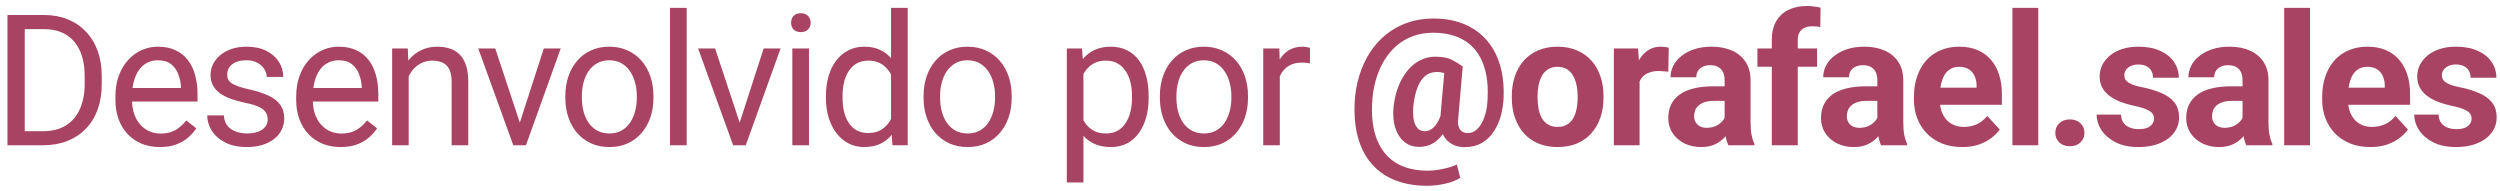 <svg xmlns="http://www.w3.org/2000/svg" width="327" height="25" viewBox="0 0 327 25" fill="none"><path d="M5.587 19H2.03L2.054 17.163H5.587C6.804 17.163 7.818 16.91 8.629 16.402C9.441 15.888 10.049 15.17 10.455 14.25C10.868 13.321 11.075 12.237 11.075 10.997V9.956C11.075 8.981 10.958 8.115 10.724 7.358C10.49 6.594 10.147 5.95 9.694 5.428C9.242 4.897 8.688 4.495 8.033 4.222C7.385 3.949 6.64 3.813 5.798 3.813H1.96V1.964H5.798C6.913 1.964 7.931 2.151 8.852 2.526C9.772 2.892 10.564 3.427 11.227 4.129C11.898 4.823 12.413 5.665 12.771 6.656C13.13 7.639 13.31 8.747 13.31 9.979V10.997C13.31 12.229 13.13 13.341 12.771 14.332C12.413 15.314 11.894 16.153 11.215 16.847C10.544 17.541 9.733 18.076 8.782 18.45C7.838 18.817 6.773 19 5.587 19ZM3.236 1.964V19H0.977V1.964H3.236ZM20.91 19.234C20.028 19.234 19.229 19.086 18.511 18.789C17.801 18.485 17.189 18.06 16.674 17.514C16.167 16.968 15.777 16.321 15.504 15.572C15.231 14.823 15.095 14.004 15.095 13.115V12.623C15.095 11.594 15.247 10.677 15.551 9.874C15.855 9.062 16.269 8.376 16.791 7.814C17.314 7.253 17.907 6.828 18.57 6.539C19.233 6.25 19.919 6.106 20.629 6.106C21.534 6.106 22.314 6.262 22.969 6.574C23.632 6.886 24.174 7.323 24.595 7.885C25.017 8.438 25.329 9.094 25.531 9.85C25.734 10.599 25.836 11.418 25.836 12.307V13.278H16.382V11.512H23.671V11.348C23.64 10.786 23.523 10.24 23.32 9.71C23.125 9.179 22.813 8.743 22.384 8.399C21.955 8.056 21.37 7.885 20.629 7.885C20.137 7.885 19.685 7.99 19.272 8.201C18.858 8.403 18.503 8.708 18.207 9.113C17.91 9.519 17.68 10.014 17.517 10.599C17.353 11.184 17.271 11.859 17.271 12.623V13.115C17.271 13.715 17.353 14.281 17.517 14.811C17.688 15.334 17.934 15.794 18.254 16.192C18.581 16.59 18.975 16.902 19.436 17.128C19.904 17.354 20.434 17.467 21.027 17.467C21.791 17.467 22.439 17.311 22.969 16.999C23.499 16.687 23.963 16.27 24.361 15.747L25.672 16.789C25.399 17.202 25.052 17.596 24.631 17.97C24.209 18.345 23.691 18.649 23.074 18.883C22.466 19.117 21.744 19.234 20.91 19.234ZM35.015 15.642C35.015 15.33 34.945 15.041 34.805 14.776C34.672 14.503 34.395 14.257 33.974 14.039C33.56 13.813 32.937 13.618 32.102 13.454C31.4 13.306 30.764 13.13 30.195 12.928C29.633 12.725 29.153 12.479 28.756 12.19C28.366 11.902 28.065 11.562 27.855 11.172C27.644 10.782 27.539 10.326 27.539 9.803C27.539 9.304 27.648 8.832 27.866 8.388C28.093 7.943 28.408 7.549 28.814 7.206C29.227 6.863 29.723 6.594 30.3 6.399C30.877 6.204 31.521 6.106 32.231 6.106C33.245 6.106 34.11 6.286 34.828 6.644C35.546 7.003 36.096 7.483 36.478 8.084C36.86 8.676 37.051 9.335 37.051 10.061H34.887C34.887 9.71 34.781 9.371 34.571 9.043C34.368 8.708 34.068 8.431 33.67 8.212C33.28 7.994 32.8 7.885 32.231 7.885C31.63 7.885 31.142 7.978 30.768 8.165C30.401 8.345 30.132 8.575 29.961 8.856C29.797 9.137 29.715 9.433 29.715 9.745C29.715 9.979 29.754 10.19 29.832 10.377C29.918 10.556 30.066 10.724 30.277 10.88C30.487 11.028 30.784 11.168 31.166 11.301C31.548 11.434 32.036 11.566 32.628 11.699C33.666 11.933 34.52 12.214 35.191 12.541C35.862 12.869 36.361 13.271 36.688 13.746C37.016 14.222 37.18 14.8 37.18 15.478C37.18 16.032 37.063 16.539 36.829 16.999C36.603 17.459 36.271 17.857 35.834 18.193C35.405 18.52 34.891 18.778 34.29 18.965C33.697 19.144 33.03 19.234 32.289 19.234C31.174 19.234 30.23 19.035 29.458 18.637C28.685 18.239 28.1 17.725 27.703 17.093C27.305 16.461 27.106 15.794 27.106 15.092H29.282C29.313 15.685 29.485 16.157 29.797 16.508C30.109 16.851 30.491 17.097 30.944 17.245C31.396 17.385 31.845 17.456 32.289 17.456C32.882 17.456 33.377 17.378 33.775 17.221C34.181 17.066 34.489 16.851 34.699 16.578C34.91 16.305 35.015 15.993 35.015 15.642ZM44.558 19.234C43.676 19.234 42.877 19.086 42.159 18.789C41.449 18.485 40.837 18.06 40.322 17.514C39.815 16.968 39.425 16.321 39.152 15.572C38.879 14.823 38.742 14.004 38.742 13.115V12.623C38.742 11.594 38.895 10.677 39.199 9.874C39.503 9.062 39.916 8.376 40.439 7.814C40.962 7.253 41.554 6.828 42.218 6.539C42.881 6.25 43.567 6.106 44.277 6.106C45.182 6.106 45.962 6.262 46.617 6.574C47.28 6.886 47.822 7.323 48.243 7.885C48.664 8.438 48.977 9.094 49.179 9.85C49.382 10.599 49.483 11.418 49.483 12.307V13.278H40.03V11.512H47.319V11.348C47.288 10.786 47.171 10.24 46.968 9.71C46.773 9.179 46.461 8.743 46.032 8.399C45.603 8.056 45.018 7.885 44.277 7.885C43.785 7.885 43.333 7.99 42.92 8.201C42.506 8.403 42.151 8.708 41.855 9.113C41.558 9.519 41.328 10.014 41.164 10.599C41.001 11.184 40.919 11.859 40.919 12.623V13.115C40.919 13.715 41.001 14.281 41.164 14.811C41.336 15.334 41.582 15.794 41.902 16.192C42.229 16.59 42.623 16.902 43.083 17.128C43.551 17.354 44.082 17.467 44.675 17.467C45.439 17.467 46.087 17.311 46.617 16.999C47.147 16.687 47.611 16.27 48.009 15.747L49.32 16.789C49.047 17.202 48.7 17.596 48.278 17.97C47.857 18.345 47.339 18.649 46.722 18.883C46.114 19.117 45.392 19.234 44.558 19.234ZM53.456 9.043V19H51.292V6.34H53.34L53.456 9.043ZM52.942 12.19L52.041 12.155C52.049 11.289 52.177 10.49 52.427 9.757C52.676 9.016 53.028 8.372 53.48 7.826C53.932 7.28 54.471 6.859 55.095 6.562C55.726 6.258 56.425 6.106 57.189 6.106C57.813 6.106 58.375 6.192 58.874 6.364C59.373 6.527 59.798 6.793 60.149 7.159C60.508 7.526 60.781 8.002 60.968 8.587C61.155 9.164 61.249 9.87 61.249 10.704V19H59.073V10.681C59.073 10.018 58.975 9.488 58.78 9.09C58.585 8.684 58.3 8.392 57.926 8.212C57.552 8.025 57.091 7.931 56.545 7.931C56.007 7.931 55.516 8.045 55.071 8.271C54.634 8.497 54.256 8.809 53.936 9.207C53.624 9.605 53.379 10.061 53.199 10.576C53.028 11.083 52.942 11.621 52.942 12.19ZM67.667 17.046L71.131 6.34H73.342L68.791 19H67.34L67.667 17.046ZM64.777 6.34L68.346 17.105L68.592 19H67.141L62.554 6.34H64.777ZM73.945 12.81V12.541C73.945 11.629 74.078 10.782 74.343 10.002C74.608 9.215 74.991 8.532 75.49 7.955C75.989 7.37 76.594 6.917 77.303 6.598C78.013 6.27 78.809 6.106 79.69 6.106C80.579 6.106 81.379 6.27 82.089 6.598C82.806 6.917 83.415 7.37 83.914 7.955C84.421 8.532 84.807 9.215 85.072 10.002C85.338 10.782 85.47 11.629 85.47 12.541V12.81C85.47 13.723 85.338 14.569 85.072 15.35C84.807 16.13 84.421 16.812 83.914 17.397C83.415 17.974 82.81 18.427 82.1 18.754C81.398 19.074 80.603 19.234 79.714 19.234C78.824 19.234 78.025 19.074 77.315 18.754C76.605 18.427 75.997 17.974 75.49 17.397C74.991 16.812 74.608 16.13 74.343 15.35C74.078 14.569 73.945 13.723 73.945 12.81ZM76.11 12.541V12.81C76.11 13.442 76.184 14.039 76.332 14.601C76.48 15.155 76.703 15.646 76.999 16.075C77.303 16.504 77.682 16.843 78.134 17.093C78.587 17.335 79.113 17.456 79.714 17.456C80.306 17.456 80.825 17.335 81.27 17.093C81.722 16.843 82.097 16.504 82.393 16.075C82.689 15.646 82.912 15.155 83.06 14.601C83.216 14.039 83.294 13.442 83.294 12.81V12.541C83.294 11.917 83.216 11.328 83.06 10.775C82.912 10.213 82.686 9.718 82.381 9.289C82.085 8.852 81.71 8.509 81.258 8.259C80.814 8.009 80.291 7.885 79.69 7.885C79.097 7.885 78.575 8.009 78.122 8.259C77.678 8.509 77.303 8.852 76.999 9.289C76.703 9.718 76.48 10.213 76.332 10.775C76.184 11.328 76.11 11.917 76.11 12.541ZM89.818 1.028V19H87.641V1.028H89.818ZM96.423 17.046L99.887 6.34H102.098L97.546 19H96.096L96.423 17.046ZM93.533 6.34L97.102 17.105L97.348 19H95.897L91.31 6.34H93.533ZM105.814 6.34V19H103.637V6.34H105.814ZM103.473 2.982C103.473 2.631 103.579 2.335 103.789 2.093C104.008 1.851 104.328 1.73 104.749 1.73C105.162 1.73 105.478 1.851 105.697 2.093C105.923 2.335 106.036 2.631 106.036 2.982C106.036 3.318 105.923 3.606 105.697 3.848C105.478 4.082 105.162 4.199 104.749 4.199C104.328 4.199 104.008 4.082 103.789 3.848C103.579 3.606 103.473 3.318 103.473 2.982ZM116.549 16.543V1.028H118.726V19H116.737L116.549 16.543ZM108.031 12.81V12.565C108.031 11.598 108.148 10.72 108.382 9.932C108.624 9.137 108.964 8.454 109.4 7.885C109.845 7.315 110.372 6.878 110.98 6.574C111.596 6.262 112.283 6.106 113.039 6.106C113.835 6.106 114.529 6.247 115.122 6.527C115.723 6.8 116.23 7.202 116.643 7.732C117.064 8.255 117.396 8.887 117.637 9.628C117.879 10.369 118.047 11.207 118.141 12.144V13.22C118.055 14.148 117.887 14.983 117.637 15.724C117.396 16.465 117.064 17.097 116.643 17.619C116.23 18.142 115.723 18.544 115.122 18.825C114.521 19.098 113.819 19.234 113.016 19.234C112.275 19.234 111.596 19.074 110.98 18.754C110.372 18.434 109.845 17.986 109.4 17.409C108.964 16.831 108.624 16.153 108.382 15.373C108.148 14.585 108.031 13.731 108.031 12.81ZM110.208 12.565V12.81C110.208 13.442 110.27 14.035 110.395 14.589C110.528 15.143 110.73 15.63 111.003 16.052C111.276 16.473 111.623 16.804 112.045 17.046C112.466 17.28 112.969 17.397 113.554 17.397C114.272 17.397 114.861 17.245 115.321 16.941C115.789 16.637 116.163 16.235 116.444 15.736C116.725 15.236 116.943 14.694 117.099 14.109V11.289C117.006 10.86 116.869 10.447 116.69 10.049C116.518 9.644 116.292 9.285 116.011 8.973C115.738 8.653 115.399 8.399 114.993 8.212C114.595 8.025 114.123 7.931 113.577 7.931C112.985 7.931 112.474 8.056 112.045 8.306C111.623 8.548 111.276 8.883 111.003 9.312C110.73 9.733 110.528 10.225 110.395 10.786C110.27 11.34 110.208 11.933 110.208 12.565ZM120.803 12.81V12.541C120.803 11.629 120.936 10.782 121.201 10.002C121.466 9.215 121.848 8.532 122.348 7.955C122.847 7.37 123.451 6.917 124.161 6.598C124.871 6.27 125.667 6.106 126.548 6.106C127.437 6.106 128.237 6.27 128.947 6.598C129.664 6.917 130.273 7.37 130.772 7.955C131.279 8.532 131.665 9.215 131.93 10.002C132.195 10.782 132.328 11.629 132.328 12.541V12.81C132.328 13.723 132.195 14.569 131.93 15.35C131.665 16.13 131.279 16.812 130.772 17.397C130.273 17.974 129.668 18.427 128.958 18.754C128.256 19.074 127.461 19.234 126.571 19.234C125.682 19.234 124.883 19.074 124.173 18.754C123.463 18.427 122.855 17.974 122.348 17.397C121.848 16.812 121.466 16.13 121.201 15.35C120.936 14.569 120.803 13.723 120.803 12.81ZM122.968 12.541V12.81C122.968 13.442 123.042 14.039 123.19 14.601C123.338 15.155 123.561 15.646 123.857 16.075C124.161 16.504 124.539 16.843 124.992 17.093C125.444 17.335 125.971 17.456 126.571 17.456C127.164 17.456 127.683 17.335 128.128 17.093C128.58 16.843 128.954 16.504 129.251 16.075C129.547 15.646 129.77 15.155 129.918 14.601C130.074 14.039 130.152 13.442 130.152 12.81V12.541C130.152 11.917 130.074 11.328 129.918 10.775C129.77 10.213 129.543 9.718 129.239 9.289C128.943 8.852 128.568 8.509 128.116 8.259C127.671 8.009 127.149 7.885 126.548 7.885C125.955 7.885 125.433 8.009 124.98 8.259C124.536 8.509 124.161 8.852 123.857 9.289C123.561 9.718 123.338 10.213 123.19 10.775C123.042 11.328 122.968 11.917 122.968 12.541ZM141.713 8.774V23.867H139.537V6.34H141.526L141.713 8.774ZM150.243 12.565V12.81C150.243 13.731 150.134 14.585 149.915 15.373C149.697 16.153 149.377 16.831 148.956 17.409C148.542 17.986 148.031 18.434 147.423 18.754C146.815 19.074 146.116 19.234 145.329 19.234C144.525 19.234 143.815 19.101 143.199 18.836C142.583 18.571 142.06 18.185 141.631 17.678C141.202 17.171 140.859 16.562 140.602 15.853C140.352 15.143 140.18 14.343 140.087 13.454V12.144C140.18 11.207 140.356 10.369 140.613 9.628C140.871 8.887 141.21 8.255 141.631 7.732C142.06 7.202 142.579 6.8 143.187 6.527C143.796 6.247 144.498 6.106 145.294 6.106C146.089 6.106 146.795 6.262 147.411 6.574C148.028 6.878 148.546 7.315 148.967 7.885C149.389 8.454 149.705 9.137 149.915 9.932C150.134 10.72 150.243 11.598 150.243 12.565ZM148.067 12.81V12.565C148.067 11.933 148 11.34 147.868 10.786C147.735 10.225 147.528 9.733 147.247 9.312C146.974 8.883 146.623 8.548 146.194 8.306C145.765 8.056 145.255 7.931 144.662 7.931C144.116 7.931 143.64 8.025 143.234 8.212C142.836 8.399 142.497 8.653 142.216 8.973C141.935 9.285 141.705 9.644 141.526 10.049C141.354 10.447 141.226 10.86 141.14 11.289V14.32C141.296 14.866 141.514 15.381 141.795 15.864C142.076 16.34 142.45 16.726 142.918 17.023C143.386 17.311 143.975 17.456 144.685 17.456C145.27 17.456 145.773 17.335 146.194 17.093C146.623 16.843 146.974 16.504 147.247 16.075C147.528 15.646 147.735 15.155 147.868 14.601C148 14.039 148.067 13.442 148.067 12.81ZM151.712 12.81V12.541C151.712 11.629 151.844 10.782 152.11 10.002C152.375 9.215 152.757 8.532 153.256 7.955C153.756 7.37 154.36 6.917 155.07 6.598C155.78 6.27 156.575 6.106 157.457 6.106C158.346 6.106 159.146 6.27 159.855 6.598C160.573 6.917 161.181 7.37 161.681 7.955C162.188 8.532 162.574 9.215 162.839 10.002C163.104 10.782 163.237 11.629 163.237 12.541V12.81C163.237 13.723 163.104 14.569 162.839 15.35C162.574 16.13 162.188 16.812 161.681 17.397C161.181 17.974 160.577 18.427 159.867 18.754C159.165 19.074 158.369 19.234 157.48 19.234C156.591 19.234 155.791 19.074 155.082 18.754C154.372 18.427 153.763 17.974 153.256 17.397C152.757 16.812 152.375 16.13 152.11 15.35C151.844 14.569 151.712 13.723 151.712 12.81ZM153.876 12.541V12.81C153.876 13.442 153.951 14.039 154.099 14.601C154.247 15.155 154.469 15.646 154.766 16.075C155.07 16.504 155.448 16.843 155.901 17.093C156.353 17.335 156.88 17.456 157.48 17.456C158.073 17.456 158.592 17.335 159.036 17.093C159.489 16.843 159.863 16.504 160.16 16.075C160.456 15.646 160.678 15.155 160.827 14.601C160.983 14.039 161.061 13.442 161.061 12.81V12.541C161.061 11.917 160.983 11.328 160.827 10.775C160.678 10.213 160.452 9.718 160.148 9.289C159.851 8.852 159.477 8.509 159.025 8.259C158.58 8.009 158.057 7.885 157.457 7.885C156.864 7.885 156.341 8.009 155.889 8.259C155.444 8.509 155.07 8.852 154.766 9.289C154.469 9.718 154.247 10.213 154.099 10.775C153.951 11.328 153.876 11.917 153.876 12.541ZM167.397 8.329V19H165.232V6.34H167.338L167.397 8.329ZM171.352 6.27L171.34 8.282C171.161 8.243 170.989 8.22 170.825 8.212C170.669 8.197 170.49 8.189 170.287 8.189C169.788 8.189 169.347 8.267 168.965 8.423C168.583 8.579 168.259 8.797 167.994 9.078C167.729 9.359 167.518 9.694 167.362 10.084C167.214 10.466 167.116 10.888 167.069 11.348L166.461 11.699C166.461 10.934 166.535 10.217 166.683 9.546C166.839 8.875 167.077 8.282 167.397 7.768C167.717 7.245 168.122 6.839 168.614 6.551C169.113 6.254 169.706 6.106 170.392 6.106C170.548 6.106 170.728 6.126 170.931 6.165C171.133 6.196 171.274 6.231 171.352 6.27ZM196.673 12.74C196.642 13.536 196.525 14.32 196.322 15.092C196.119 15.864 195.811 16.562 195.397 17.186C194.992 17.811 194.473 18.31 193.841 18.684C193.209 19.058 192.445 19.246 191.548 19.246C191.041 19.246 190.585 19.156 190.179 18.977C189.773 18.797 189.43 18.544 189.149 18.216C188.869 17.881 188.662 17.479 188.529 17.011C188.397 16.543 188.35 16.016 188.389 15.431L188.986 8.692H191.326L190.741 15.431C190.694 15.837 190.698 16.169 190.752 16.426C190.815 16.683 190.908 16.882 191.033 17.023C191.166 17.163 191.314 17.264 191.478 17.327C191.649 17.381 191.817 17.409 191.981 17.409C192.355 17.409 192.699 17.292 193.011 17.058C193.323 16.824 193.592 16.5 193.818 16.087C194.044 15.673 194.224 15.19 194.356 14.636C194.489 14.074 194.563 13.47 194.578 12.822C194.633 11.785 194.582 10.825 194.426 9.944C194.278 9.062 194.021 8.275 193.654 7.58C193.295 6.878 192.827 6.286 192.25 5.802C191.673 5.311 190.986 4.936 190.191 4.679C189.395 4.413 188.486 4.281 187.465 4.281C186.505 4.281 185.62 4.429 184.809 4.726C184.005 5.022 183.284 5.447 182.644 6.001C182.012 6.555 181.466 7.218 181.006 7.99C180.554 8.754 180.195 9.608 179.93 10.552C179.672 11.488 179.52 12.495 179.473 13.571C179.419 14.702 179.477 15.732 179.649 16.66C179.828 17.588 180.113 18.403 180.503 19.105C180.901 19.815 181.396 20.408 181.989 20.884C182.582 21.36 183.272 21.718 184.06 21.96C184.848 22.202 185.725 22.323 186.692 22.323C187.371 22.323 188.061 22.245 188.763 22.089C189.473 21.941 190.07 21.75 190.554 21.516L190.998 23.259C190.452 23.61 189.77 23.871 188.951 24.043C188.139 24.215 187.371 24.3 186.646 24.3C185.405 24.3 184.274 24.148 183.252 23.844C182.238 23.548 181.341 23.103 180.561 22.51C179.781 21.925 179.13 21.2 178.607 20.334C178.093 19.468 177.71 18.47 177.461 17.338C177.219 16.207 177.125 14.952 177.18 13.571C177.235 12.292 177.433 11.087 177.777 9.956C178.12 8.825 178.588 7.799 179.181 6.878C179.774 5.958 180.483 5.166 181.31 4.503C182.145 3.832 183.081 3.318 184.118 2.959C185.156 2.6 186.287 2.421 187.511 2.421C188.728 2.421 189.832 2.58 190.823 2.9C191.821 3.22 192.695 3.68 193.444 4.281C194.192 4.874 194.816 5.595 195.316 6.445C195.815 7.288 196.178 8.24 196.404 9.3C196.63 10.361 196.72 11.508 196.673 12.74ZM184.855 13.969C184.816 14.484 184.82 14.94 184.867 15.338C184.914 15.736 185.004 16.071 185.136 16.344C185.269 16.617 185.44 16.824 185.651 16.964C185.869 17.097 186.127 17.163 186.423 17.163C186.587 17.163 186.766 17.124 186.961 17.046C187.156 16.96 187.355 16.82 187.558 16.625C187.761 16.43 187.952 16.161 188.132 15.818C188.319 15.466 188.475 15.026 188.6 14.495L189.594 15.677C189.415 16.262 189.192 16.777 188.927 17.221C188.662 17.658 188.358 18.025 188.015 18.321C187.679 18.618 187.312 18.84 186.915 18.988C186.517 19.137 186.088 19.211 185.628 19.211C185.058 19.211 184.551 19.09 184.107 18.848C183.662 18.598 183.291 18.243 182.995 17.783C182.699 17.323 182.484 16.773 182.352 16.133C182.227 15.486 182.203 14.764 182.281 13.969C182.367 13.173 182.523 12.436 182.749 11.757C182.976 11.079 183.256 10.474 183.592 9.944C183.927 9.406 184.309 8.949 184.738 8.575C185.175 8.193 185.647 7.904 186.154 7.709C186.661 7.514 187.192 7.417 187.745 7.417C188.642 7.417 189.348 7.545 189.863 7.803C190.378 8.06 190.866 8.357 191.326 8.692L190.132 10.295C189.906 10.092 189.61 9.897 189.243 9.71C188.884 9.515 188.455 9.417 187.956 9.417C187.496 9.417 187.09 9.515 186.739 9.71C186.396 9.905 186.096 10.197 185.838 10.587C185.589 10.97 185.382 11.445 185.218 12.015C185.054 12.576 184.933 13.228 184.855 13.969ZM197.744 12.799V12.553C197.744 11.625 197.877 10.771 198.142 9.991C198.407 9.203 198.793 8.52 199.3 7.943C199.807 7.366 200.431 6.917 201.172 6.598C201.913 6.27 202.764 6.106 203.723 6.106C204.682 6.106 205.537 6.27 206.285 6.598C207.034 6.917 207.662 7.366 208.169 7.943C208.684 8.52 209.074 9.203 209.339 9.991C209.604 10.771 209.737 11.625 209.737 12.553V12.799C209.737 13.719 209.604 14.573 209.339 15.361C209.074 16.141 208.684 16.824 208.169 17.409C207.662 17.986 207.038 18.434 206.297 18.754C205.556 19.074 204.706 19.234 203.746 19.234C202.787 19.234 201.933 19.074 201.184 18.754C200.443 18.434 199.815 17.986 199.3 17.409C198.793 16.824 198.407 16.141 198.142 15.361C197.877 14.573 197.744 13.719 197.744 12.799ZM201.114 12.553V12.799C201.114 13.329 201.161 13.825 201.254 14.285C201.348 14.745 201.496 15.151 201.699 15.502C201.909 15.845 202.182 16.114 202.518 16.309C202.853 16.504 203.263 16.601 203.746 16.601C204.214 16.601 204.616 16.504 204.952 16.309C205.287 16.114 205.556 15.845 205.759 15.502C205.962 15.151 206.11 14.745 206.204 14.285C206.305 13.825 206.356 13.329 206.356 12.799V12.553C206.356 12.038 206.305 11.555 206.204 11.102C206.11 10.642 205.958 10.236 205.747 9.885C205.544 9.527 205.275 9.246 204.94 9.043C204.604 8.84 204.199 8.739 203.723 8.739C203.247 8.739 202.842 8.84 202.506 9.043C202.179 9.246 201.909 9.527 201.699 9.885C201.496 10.236 201.348 10.642 201.254 11.102C201.161 11.555 201.114 12.038 201.114 12.553ZM214.459 9.101V19H211.089V6.34H214.26L214.459 9.101ZM218.273 6.258L218.215 9.382C218.051 9.359 217.852 9.339 217.618 9.324C217.392 9.3 217.185 9.289 216.998 9.289C216.522 9.289 216.109 9.351 215.758 9.476C215.414 9.593 215.126 9.768 214.892 10.002C214.666 10.236 214.494 10.521 214.377 10.857C214.268 11.192 214.205 11.574 214.19 12.003L213.511 11.793C213.511 10.973 213.593 10.221 213.757 9.534C213.921 8.84 214.159 8.236 214.471 7.721C214.79 7.206 215.18 6.808 215.641 6.527C216.101 6.247 216.627 6.106 217.22 6.106C217.407 6.106 217.598 6.122 217.793 6.153C217.988 6.176 218.148 6.211 218.273 6.258ZM225.581 16.145V10.505C225.581 10.1 225.514 9.753 225.382 9.464C225.249 9.168 225.043 8.938 224.762 8.774C224.489 8.61 224.134 8.528 223.697 8.528C223.323 8.528 222.999 8.594 222.726 8.727C222.453 8.852 222.242 9.035 222.094 9.277C221.946 9.511 221.872 9.788 221.872 10.108H218.502C218.502 9.569 218.627 9.059 218.876 8.575C219.126 8.091 219.489 7.666 219.965 7.3C220.44 6.925 221.006 6.633 221.661 6.422C222.324 6.211 223.065 6.106 223.884 6.106C224.867 6.106 225.741 6.27 226.505 6.598C227.27 6.925 227.87 7.417 228.307 8.072C228.752 8.727 228.974 9.546 228.974 10.529V15.946C228.974 16.64 229.017 17.21 229.103 17.654C229.188 18.091 229.313 18.474 229.477 18.801V19H226.072C225.908 18.657 225.784 18.228 225.698 17.713C225.62 17.19 225.581 16.668 225.581 16.145ZM226.025 11.289L226.049 13.197H224.165C223.72 13.197 223.334 13.247 223.007 13.349C222.679 13.45 222.41 13.594 222.199 13.782C221.989 13.961 221.833 14.172 221.731 14.413C221.638 14.655 221.591 14.921 221.591 15.209C221.591 15.498 221.657 15.759 221.79 15.993C221.922 16.219 222.114 16.399 222.363 16.531C222.613 16.656 222.905 16.718 223.241 16.718C223.748 16.718 224.188 16.617 224.563 16.414C224.937 16.211 225.226 15.962 225.429 15.665C225.639 15.369 225.748 15.088 225.756 14.823L226.646 16.25C226.521 16.57 226.349 16.902 226.131 17.245C225.92 17.588 225.651 17.912 225.323 18.216C224.996 18.512 224.602 18.758 224.142 18.953C223.681 19.14 223.135 19.234 222.504 19.234C221.7 19.234 220.971 19.074 220.316 18.754C219.668 18.427 219.153 17.978 218.771 17.409C218.397 16.831 218.21 16.176 218.21 15.443C218.21 14.78 218.334 14.191 218.584 13.676C218.834 13.162 219.2 12.729 219.684 12.378C220.175 12.019 220.788 11.75 221.521 11.57C222.254 11.383 223.104 11.289 224.071 11.289H226.025ZM235.147 19H231.753V5.217C231.753 4.257 231.941 3.45 232.315 2.795C232.697 2.132 233.232 1.633 233.918 1.297C234.612 0.954 235.435 0.782 236.387 0.782C236.699 0.782 236.999 0.806 237.288 0.853C237.576 0.892 237.857 0.942 238.13 1.005L238.095 3.544C237.947 3.505 237.791 3.477 237.627 3.462C237.463 3.446 237.272 3.438 237.054 3.438C236.648 3.438 236.301 3.509 236.012 3.649C235.732 3.782 235.517 3.981 235.369 4.246C235.221 4.511 235.147 4.835 235.147 5.217V19ZM237.674 6.34V8.727H229.87V6.34H237.674ZM245.555 16.145V10.505C245.555 10.1 245.488 9.753 245.356 9.464C245.223 9.168 245.017 8.938 244.736 8.774C244.463 8.61 244.108 8.528 243.671 8.528C243.297 8.528 242.973 8.594 242.7 8.727C242.427 8.852 242.216 9.035 242.068 9.277C241.92 9.511 241.846 9.788 241.846 10.108H238.476C238.476 9.569 238.601 9.059 238.85 8.575C239.1 8.091 239.463 7.666 239.939 7.3C240.414 6.925 240.98 6.633 241.635 6.422C242.298 6.211 243.039 6.106 243.858 6.106C244.841 6.106 245.715 6.27 246.479 6.598C247.244 6.925 247.844 7.417 248.281 8.072C248.726 8.727 248.948 9.546 248.948 10.529V15.946C248.948 16.64 248.991 17.21 249.077 17.654C249.162 18.091 249.287 18.474 249.451 18.801V19H246.046C245.882 18.657 245.758 18.228 245.672 17.713C245.594 17.19 245.555 16.668 245.555 16.145ZM245.999 11.289L246.023 13.197H244.139C243.694 13.197 243.308 13.247 242.981 13.349C242.653 13.45 242.384 13.594 242.173 13.782C241.963 13.961 241.807 14.172 241.705 14.413C241.612 14.655 241.565 14.921 241.565 15.209C241.565 15.498 241.631 15.759 241.764 15.993C241.896 16.219 242.088 16.399 242.337 16.531C242.587 16.656 242.879 16.718 243.215 16.718C243.722 16.718 244.162 16.617 244.537 16.414C244.911 16.211 245.2 15.962 245.403 15.665C245.613 15.369 245.722 15.088 245.73 14.823L246.62 16.25C246.495 16.57 246.323 16.902 246.105 17.245C245.894 17.588 245.625 17.912 245.297 18.216C244.97 18.512 244.576 18.758 244.116 18.953C243.655 19.14 243.109 19.234 242.478 19.234C241.674 19.234 240.945 19.074 240.29 18.754C239.642 18.427 239.127 17.978 238.745 17.409C238.371 16.831 238.184 16.176 238.184 15.443C238.184 14.78 238.308 14.191 238.558 13.676C238.808 13.162 239.174 12.729 239.658 12.378C240.149 12.019 240.762 11.75 241.495 11.57C242.228 11.383 243.078 11.289 244.045 11.289H245.999ZM256.653 19.234C255.67 19.234 254.789 19.078 254.009 18.766C253.229 18.446 252.566 18.006 252.02 17.444C251.482 16.882 251.068 16.231 250.78 15.49C250.491 14.741 250.347 13.945 250.347 13.103V12.635C250.347 11.675 250.483 10.798 250.756 10.002C251.029 9.207 251.419 8.516 251.926 7.931C252.441 7.346 253.065 6.898 253.798 6.586C254.532 6.266 255.358 6.106 256.279 6.106C257.176 6.106 257.972 6.254 258.666 6.551C259.36 6.847 259.941 7.268 260.409 7.814C260.885 8.36 261.244 9.016 261.486 9.78C261.727 10.537 261.848 11.379 261.848 12.307V13.711H251.786V11.465H258.537V11.207C258.537 10.739 258.451 10.322 258.28 9.956C258.116 9.581 257.866 9.285 257.531 9.066C257.195 8.848 256.766 8.739 256.244 8.739C255.799 8.739 255.417 8.836 255.097 9.031C254.777 9.226 254.516 9.499 254.313 9.85C254.118 10.201 253.97 10.615 253.869 11.091C253.775 11.559 253.728 12.073 253.728 12.635V13.103C253.728 13.61 253.798 14.078 253.939 14.507C254.087 14.936 254.294 15.307 254.559 15.619C254.832 15.931 255.16 16.172 255.542 16.344C255.932 16.516 256.373 16.601 256.864 16.601C257.472 16.601 258.038 16.484 258.56 16.25C259.091 16.009 259.547 15.646 259.929 15.162L261.568 16.941C261.302 17.323 260.94 17.69 260.479 18.041C260.027 18.392 259.481 18.68 258.841 18.906C258.202 19.125 257.472 19.234 256.653 19.234ZM266.605 1.028V19H263.224V1.028H266.605ZM268.835 17.374C268.835 16.874 269.006 16.457 269.35 16.122C269.701 15.786 270.165 15.619 270.742 15.619C271.319 15.619 271.779 15.786 272.123 16.122C272.474 16.457 272.649 16.874 272.649 17.374C272.649 17.873 272.474 18.29 272.123 18.626C271.779 18.961 271.319 19.129 270.742 19.129C270.165 19.129 269.701 18.961 269.35 18.626C269.006 18.29 268.835 17.873 268.835 17.374ZM281.747 15.502C281.747 15.26 281.677 15.041 281.536 14.846C281.396 14.651 281.135 14.472 280.752 14.308C280.378 14.136 279.836 13.98 279.126 13.84C278.486 13.7 277.89 13.524 277.336 13.314C276.79 13.095 276.314 12.834 275.908 12.53C275.511 12.226 275.199 11.867 274.972 11.453C274.746 11.032 274.633 10.552 274.633 10.014C274.633 9.484 274.746 8.984 274.972 8.516C275.206 8.048 275.538 7.635 275.967 7.276C276.404 6.91 276.934 6.625 277.558 6.422C278.19 6.211 278.9 6.106 279.688 6.106C280.788 6.106 281.731 6.282 282.519 6.633C283.315 6.984 283.923 7.467 284.344 8.084C284.773 8.692 284.988 9.386 284.988 10.166H281.618C281.618 9.839 281.548 9.546 281.408 9.289C281.275 9.023 281.064 8.817 280.776 8.669C280.495 8.513 280.128 8.435 279.676 8.435C279.302 8.435 278.978 8.501 278.705 8.633C278.432 8.758 278.221 8.93 278.073 9.148C277.933 9.359 277.862 9.593 277.862 9.85C277.862 10.045 277.901 10.221 277.979 10.377C278.065 10.525 278.202 10.662 278.389 10.786C278.576 10.911 278.818 11.028 279.114 11.137C279.419 11.239 279.793 11.332 280.238 11.418C281.15 11.605 281.965 11.851 282.683 12.155C283.401 12.452 283.97 12.857 284.391 13.372C284.812 13.879 285.023 14.546 285.023 15.373C285.023 15.934 284.898 16.449 284.649 16.917C284.399 17.385 284.04 17.795 283.572 18.146C283.104 18.489 282.543 18.758 281.887 18.953C281.24 19.14 280.511 19.234 279.699 19.234C278.522 19.234 277.523 19.023 276.704 18.602C275.893 18.181 275.277 17.647 274.855 16.999C274.442 16.344 274.235 15.673 274.235 14.987H277.43C277.445 15.447 277.562 15.818 277.781 16.098C278.007 16.379 278.291 16.582 278.635 16.707C278.986 16.831 279.364 16.894 279.77 16.894C280.206 16.894 280.569 16.835 280.858 16.718C281.146 16.594 281.365 16.43 281.513 16.227C281.669 16.016 281.747 15.775 281.747 15.502ZM293.325 16.145V10.505C293.325 10.1 293.259 9.753 293.126 9.464C292.994 9.168 292.787 8.938 292.506 8.774C292.233 8.61 291.878 8.528 291.441 8.528C291.067 8.528 290.743 8.594 290.47 8.727C290.197 8.852 289.987 9.035 289.838 9.277C289.69 9.511 289.616 9.788 289.616 10.108H286.246C286.246 9.569 286.371 9.059 286.621 8.575C286.87 8.091 287.233 7.666 287.709 7.3C288.185 6.925 288.75 6.633 289.406 6.422C290.069 6.211 290.81 6.106 291.629 6.106C292.611 6.106 293.485 6.27 294.25 6.598C295.014 6.925 295.615 7.417 296.051 8.072C296.496 8.727 296.718 9.546 296.718 10.529V15.946C296.718 16.64 296.761 17.21 296.847 17.654C296.933 18.091 297.058 18.474 297.221 18.801V19H293.817C293.653 18.657 293.528 18.228 293.442 17.713C293.364 17.19 293.325 16.668 293.325 16.145ZM293.77 11.289L293.793 13.197H291.909C291.465 13.197 291.079 13.247 290.751 13.349C290.424 13.45 290.154 13.594 289.944 13.782C289.733 13.961 289.577 14.172 289.476 14.413C289.382 14.655 289.335 14.921 289.335 15.209C289.335 15.498 289.402 15.759 289.534 15.993C289.667 16.219 289.858 16.399 290.108 16.531C290.357 16.656 290.65 16.718 290.985 16.718C291.492 16.718 291.933 16.617 292.307 16.414C292.682 16.211 292.97 15.962 293.173 15.665C293.384 15.369 293.493 15.088 293.501 14.823L294.39 16.25C294.265 16.57 294.094 16.902 293.875 17.245C293.665 17.588 293.395 17.912 293.068 18.216C292.74 18.512 292.346 18.758 291.886 18.953C291.426 19.14 290.88 19.234 290.248 19.234C289.445 19.234 288.715 19.074 288.06 18.754C287.413 18.427 286.898 17.978 286.516 17.409C286.141 16.831 285.954 16.176 285.954 15.443C285.954 14.78 286.079 14.191 286.328 13.676C286.578 13.162 286.945 12.729 287.428 12.378C287.92 12.019 288.532 11.75 289.265 11.57C289.998 11.383 290.849 11.289 291.816 11.289H293.77ZM302.154 1.028V19H298.772V1.028H302.154ZM310.047 19.234C309.064 19.234 308.182 19.078 307.402 18.766C306.622 18.446 305.959 18.006 305.413 17.444C304.875 16.882 304.462 16.231 304.173 15.49C303.884 14.741 303.74 13.945 303.74 13.103V12.635C303.74 11.675 303.877 10.798 304.15 10.002C304.423 9.207 304.813 8.516 305.32 7.931C305.834 7.346 306.458 6.898 307.192 6.586C307.925 6.266 308.752 6.106 309.672 6.106C310.569 6.106 311.365 6.254 312.059 6.551C312.753 6.847 313.334 7.268 313.802 7.814C314.278 8.36 314.637 9.016 314.879 9.78C315.121 10.537 315.242 11.379 315.242 12.307V13.711H305.179V11.465H311.93V11.207C311.93 10.739 311.844 10.322 311.673 9.956C311.509 9.581 311.259 9.285 310.924 9.066C310.589 8.848 310.16 8.739 309.637 8.739C309.192 8.739 308.81 8.836 308.49 9.031C308.171 9.226 307.909 9.499 307.706 9.85C307.511 10.201 307.363 10.615 307.262 11.091C307.168 11.559 307.121 12.073 307.121 12.635V13.103C307.121 13.61 307.192 14.078 307.332 14.507C307.48 14.936 307.687 15.307 307.952 15.619C308.225 15.931 308.553 16.172 308.935 16.344C309.325 16.516 309.766 16.601 310.257 16.601C310.866 16.601 311.431 16.484 311.954 16.25C312.484 16.009 312.94 15.646 313.323 15.162L314.961 16.941C314.695 17.323 314.333 17.69 313.873 18.041C313.42 18.392 312.874 18.68 312.234 18.906C311.595 19.125 310.866 19.234 310.047 19.234ZM323.286 15.502C323.286 15.26 323.216 15.041 323.076 14.846C322.935 14.651 322.674 14.472 322.292 14.308C321.917 14.136 321.375 13.98 320.665 13.84C320.026 13.7 319.429 13.524 318.875 13.314C318.329 13.095 317.853 12.834 317.448 12.53C317.05 12.226 316.738 11.867 316.512 11.453C316.285 11.032 316.172 10.552 316.172 10.014C316.172 9.484 316.285 8.984 316.512 8.516C316.746 8.048 317.077 7.635 317.506 7.276C317.943 6.91 318.473 6.625 319.097 6.422C319.729 6.211 320.439 6.106 321.227 6.106C322.327 6.106 323.271 6.282 324.058 6.633C324.854 6.984 325.463 7.467 325.884 8.084C326.313 8.692 326.527 9.386 326.527 10.166H323.158C323.158 9.839 323.087 9.546 322.947 9.289C322.814 9.023 322.604 8.817 322.315 8.669C322.034 8.513 321.668 8.435 321.215 8.435C320.841 8.435 320.517 8.501 320.244 8.633C319.971 8.758 319.761 8.93 319.612 9.148C319.472 9.359 319.402 9.593 319.402 9.85C319.402 10.045 319.441 10.221 319.519 10.377C319.604 10.525 319.741 10.662 319.928 10.786C320.115 10.911 320.357 11.028 320.654 11.137C320.958 11.239 321.332 11.332 321.777 11.418C322.69 11.605 323.505 11.851 324.222 12.155C324.94 12.452 325.509 12.857 325.931 13.372C326.352 13.879 326.562 14.546 326.562 15.373C326.562 15.934 326.438 16.449 326.188 16.917C325.938 17.385 325.58 17.795 325.111 18.146C324.643 18.489 324.082 18.758 323.427 18.953C322.779 19.14 322.05 19.234 321.239 19.234C320.061 19.234 319.062 19.023 318.243 18.602C317.432 18.181 316.816 17.647 316.395 16.999C315.981 16.344 315.775 15.673 315.775 14.987H318.969C318.984 15.447 319.101 15.818 319.32 16.098C319.546 16.379 319.831 16.582 320.174 16.707C320.525 16.831 320.903 16.894 321.309 16.894C321.746 16.894 322.108 16.835 322.397 16.718C322.686 16.594 322.904 16.43 323.052 16.227C323.208 16.016 323.286 15.775 323.286 15.502Z" fill="#A84363"></path></svg>